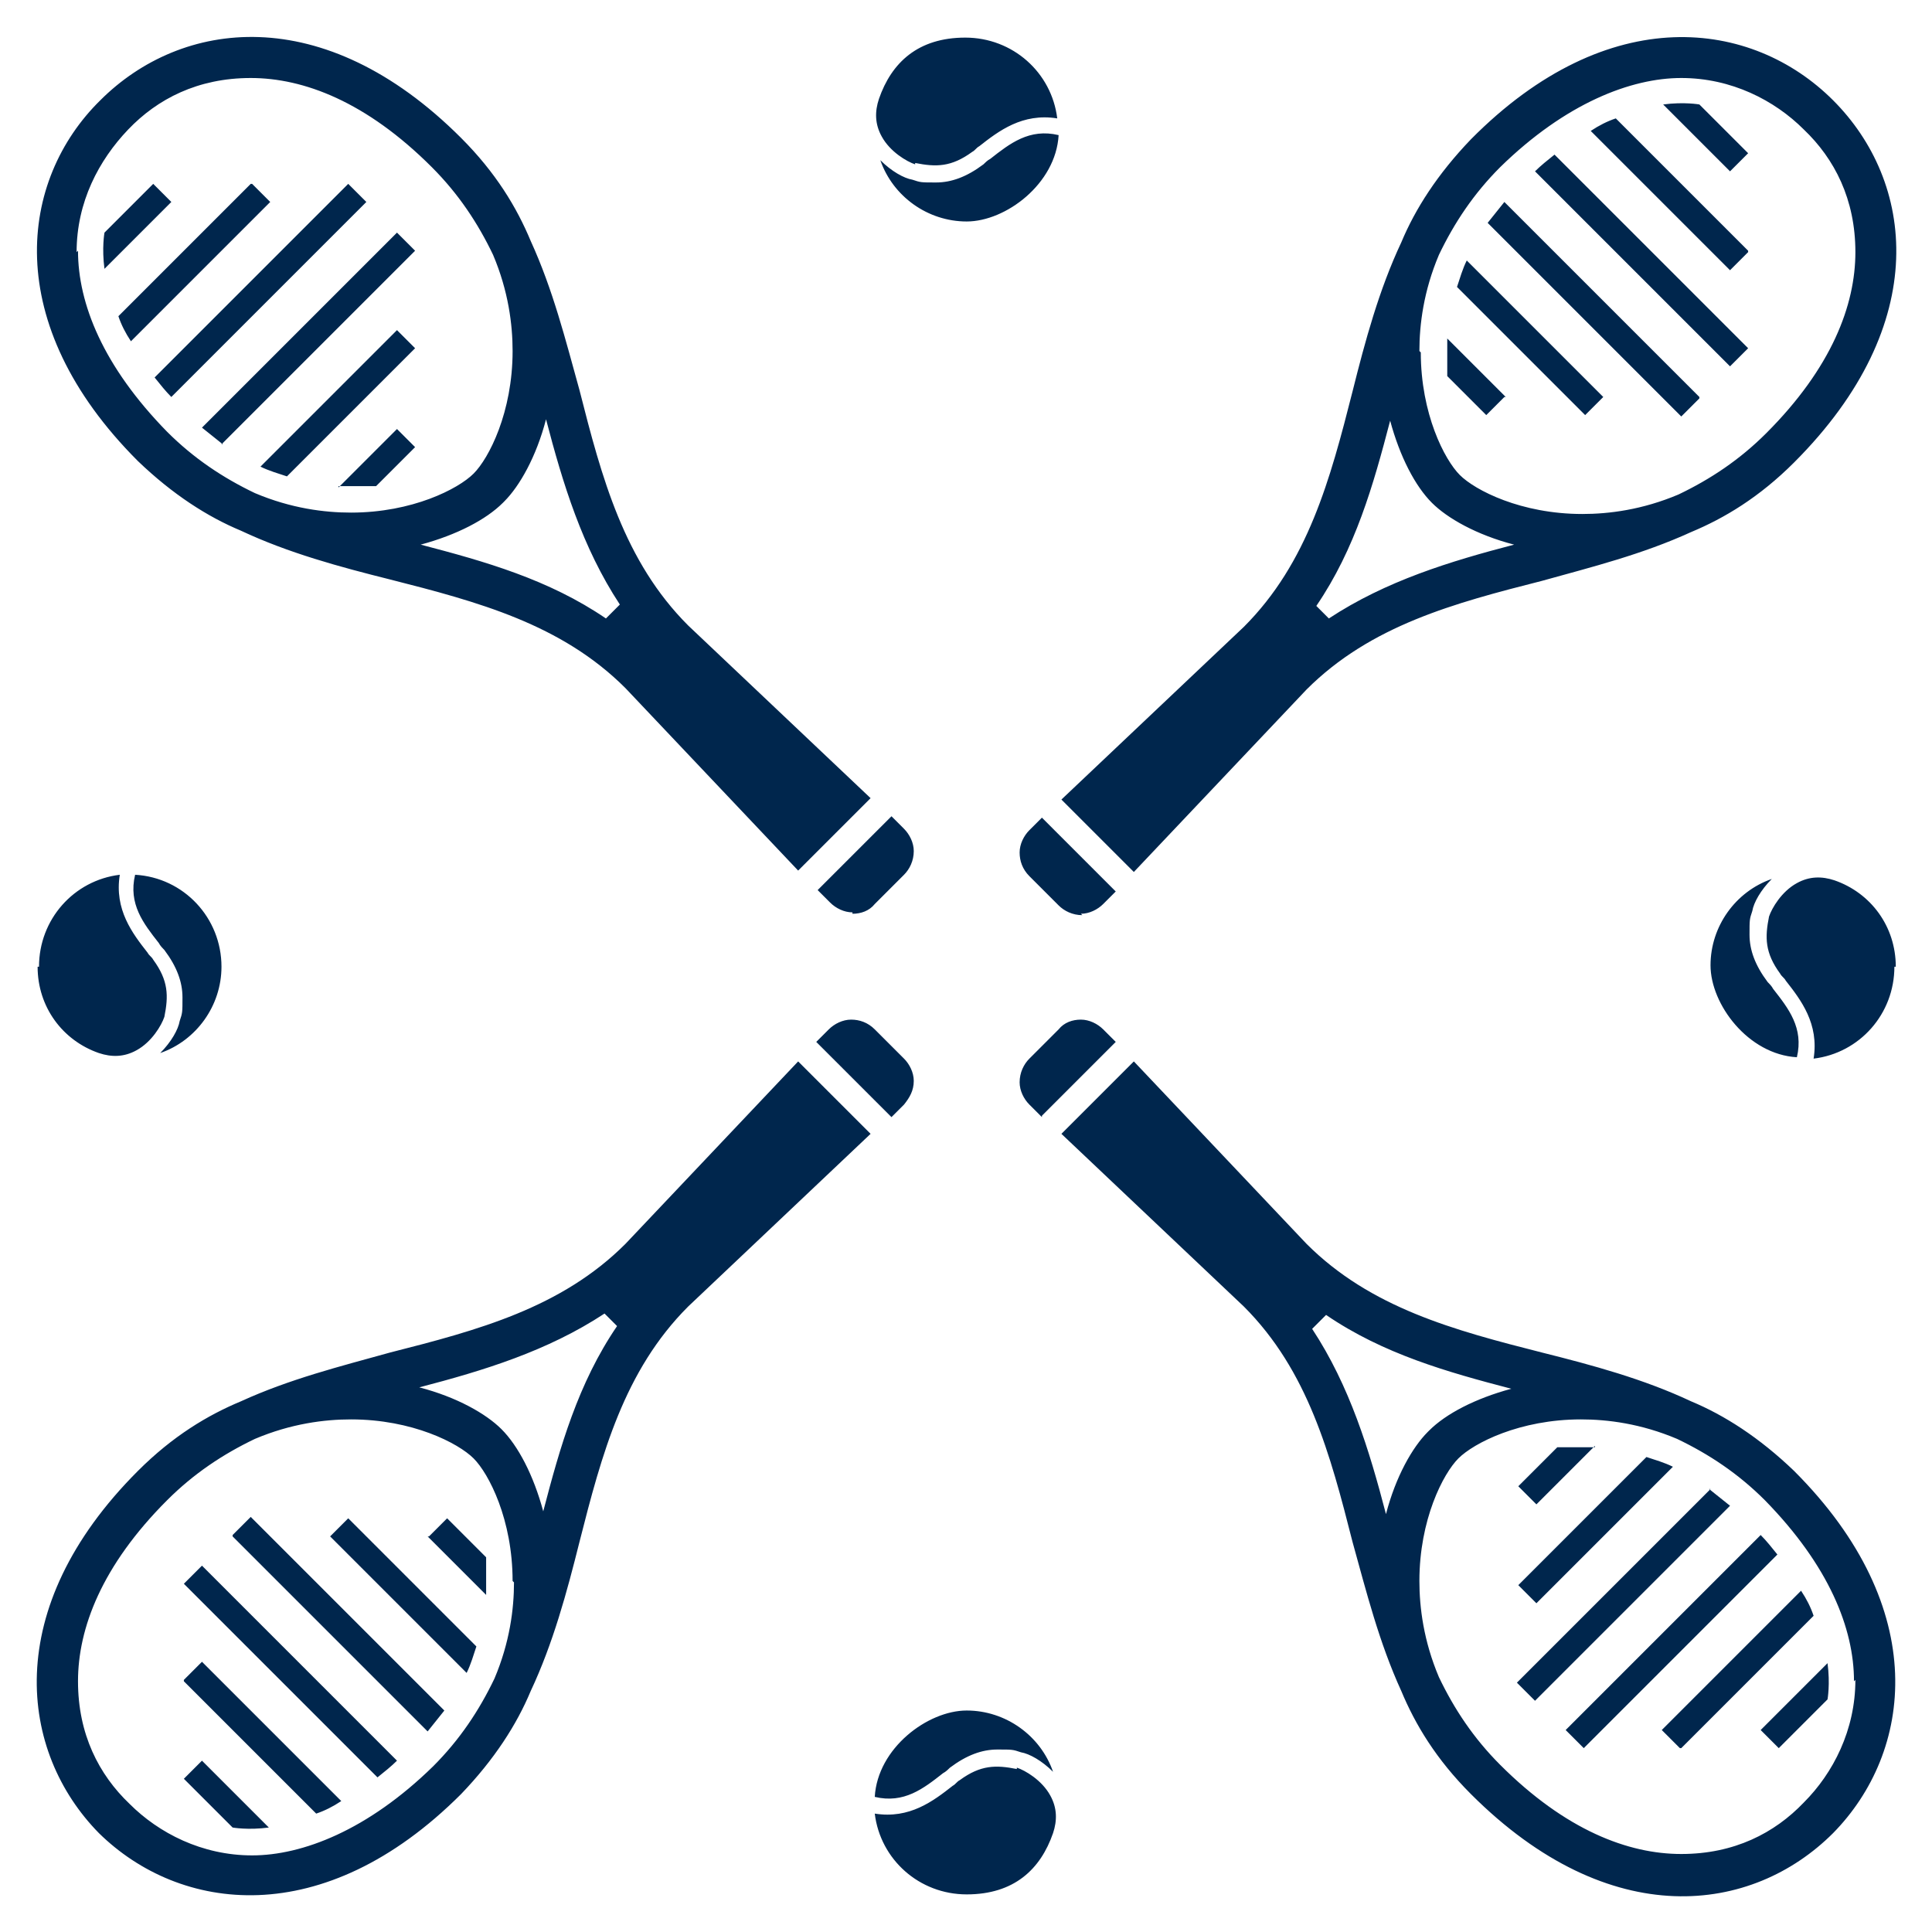 <?xml version="1.0" encoding="UTF-8"?>
<svg id="Layer_2" data-name="Layer 2" xmlns="http://www.w3.org/2000/svg" width="138.7" height="138.7" xmlns:xlink="http://www.w3.org/1999/xlink" viewBox="0 0 138.7 138.7">
  <defs>
    <clipPath id="clippath">
      <rect width="138.7" height="138.7" style="fill: none; stroke-width: 0px;"/>
    </clipPath>
  </defs>
  <g id="Layer_1-2" data-name="Layer 1">
    <g style="clip-path: url(#clippath);">
      <path d="M63.9,80.1l-5.3-5.3.9-.9c.4-.4,1-.7,1.6-.7.6,0,1.2.2,1.7.7l2.1,2.1c.4.4.7,1,.7,1.6h0c0,.7-.3,1.2-.7,1.7l-.9.9ZM71.1,11.4c-.2.1-.4.3-.5.4-1.2.9-2.3,1.3-3.4,1.3s-1.1,0-1.7-.2c-.6-.1-1.5-.6-2.3-1.4.9,2.6,3.4,4.4,6.2,4.4s6.4-2.7,6.6-6.2c-2.1-.5-3.5.6-4.9,1.7M61.2,65.6c.6,0,1.2-.2,1.6-.7l2.1-2.1c.4-.4.7-1,.7-1.7,0-.6-.3-1.2-.7-1.6l-.9-.9-5.3,5.3.9.9c.4.4,1,.7,1.6.7h0M77.6,65.6c.6,0,1.2-.3,1.6-.7l.9-.9-5.3-5.3-.9.9c-.4.4-.7,1-.7,1.6h0c0,.6.2,1.2.7,1.7l2.1,2.1c.4.4,1,.7,1.7.7M74.8,80.1l5.3-5.3-.9-.9c-.4-.4-1-.7-1.6-.7h0c-.6,0-1.2.2-1.6.7l-2.1,2.1c-.4.4-.7,1-.7,1.7,0,.6.3,1.2.7,1.6l.9.9ZM115.1,28.5l-9.8-9.8c-.3.6-.5,1.3-.7,1.9l9.2,9.2,1.3-1.3ZM65.7,11.7c1.5.3,2.6.3,4.1-.8.2-.1.3-.3.5-.4,1.4-1.1,3.1-2.4,5.6-2-.4-3.3-3.2-5.8-6.6-5.8s-5.3,1.8-6.2,4.4c-.3.9-.3,1.8.2,2.7.6,1.1,1.8,1.8,2.4,2M24.3,34.9c1.2,0,2,0,2.7,0l2.8-2.8-1.3-1.3-4.2,4.2ZM18.7,33.5c.6.3,1.3.5,1.9.7l9.2-9.2-1.3-1.3-9.8,9.8ZM125.5,18l-9.5-9.5c-.6.2-1.2.5-1.8.9l10,10,1.3-1.3ZM127.2,63.1c-2.6.9-4.4,3.4-4.4,6.2s2.7,6.4,6.2,6.6c.5-2.1-.6-3.5-1.7-4.9-.1-.2-.3-.4-.4-.5-.9-1.2-1.3-2.3-1.3-3.4s0-1.1.2-1.7c.1-.6.6-1.5,1.4-2.3M122,28.5l-14-14c-.4.5-.8,1-1.2,1.5l13.9,13.9,1.3-1.3ZM108.1,28.5l-4.2-4.2c0,1.2,0,2,0,2.7l2.8,2.8,1.3-1.3ZM125.5,25l-13.9-13.9c-.5.4-1,.8-1.4,1.2l14,14,1.3-1.3ZM15.9,31.9l13.9-13.9-1.3-1.3-14,14c.5.4,1,.8,1.5,1.2M136.1,69.4c0-2.9-1.8-5.3-4.4-6.2-.9-.3-1.8-.3-2.7.2-1.1.6-1.8,1.8-2,2.4-.3,1.5-.3,2.6.8,4.1.1.2.3.3.4.5,1.1,1.4,2.4,3.1,2,5.6,3.3-.4,5.8-3.2,5.8-6.6M125.5,11l-3.5-3.5s-1.1-.2-2.6,0l4.8,4.8,1.3-1.3ZM78.8,60l-2.6-2.6,13.1-12.4c4.6-4.6,6.2-10.6,7.8-16.9.9-3.6,1.9-7.3,3.5-10.7,1-2.4,2.6-4.9,5-7.4C115.5,0,125.8,1.4,131.6,7.2c5.8,5.8,7.2,16-2.8,26-2.5,2.5-5,4-7.4,5-3.5,1.6-7.1,2.5-10.7,3.5-6.3,1.6-12.3,3.2-16.9,7.8l-12.4,13.1-2.6-2.6ZM102,25.3c0,4.4,1.7,7.7,2.8,8.8,1.1,1.1,4.4,2.8,8.8,2.8,1.9,0,4.3-.3,6.9-1.4,2.3-1.1,4.4-2.5,6.3-4.4h0c4.7-4.7,6.4-9.2,6.4-13s-1.5-6.7-3.7-8.8c-2.1-2.1-5.2-3.7-8.8-3.7s-8.3,1.8-13,6.4h0c-1.9,1.9-3.3,4-4.4,6.3-1.1,2.6-1.4,5-1.4,6.9M94.4,43.4l.5.5.5.5c4.1-2.7,8.7-4.1,13.3-5.3-2.7-.7-4.8-1.9-5.9-3h0s0,0,0,0c0,0,0,0,0,0h0c-1.2-1.2-2.3-3.3-3-5.9-1.2,4.6-2.5,9.2-5.3,13.3M128.8,105.6c9.9,9.9,8.5,20.2,2.8,26-5.8,5.8-16,7.2-26-2.8-2.5-2.5-4-5-5-7.4-1.6-3.5-2.5-7.1-3.5-10.7-1.6-6.3-3.2-12.3-7.8-16.9l-13.1-12.4,2.6-2.6,2.6-2.6,12.4,13.1c4.6,4.6,10.6,6.2,16.9,7.8,3.6.9,7.3,1.9,10.7,3.5,2.4,1,4.9,2.6,7.4,5M102.6,102.7h0s0,0,0,0c0,0,0,0,0,0h0c1.2-1.2,3.3-2.3,5.9-3-4.6-1.2-9.2-2.5-13.3-5.3l-.5.5-.5.5c2.7,4.1,4.1,8.7,5.3,13.3.7-2.7,1.9-4.8,3-5.9M133.1,120.7c0-3.8-1.8-8.3-6.4-13h0c-1.9-1.9-4-3.3-6.3-4.4-2.6-1.1-5-1.4-6.9-1.4-4.4,0-7.7,1.7-8.8,2.8-1.1,1.1-2.8,4.4-2.8,8.8,0,1.9.3,4.3,1.4,6.9,1.1,2.3,2.5,4.4,4.4,6.3h0c4.7,4.7,9.2,6.4,13,6.4s6.7-1.5,8.8-3.7c2.1-2.1,3.7-5.2,3.7-8.8M73,127c-1.5-.3-2.6-.3-4.1.8-.2.1-.3.3-.5.4-1.4,1.1-3.1,2.4-5.6,2,.4,3.3,3.2,5.8,6.6,5.8s5.3-1.8,6.2-4.4c.3-.9.3-1.8-.2-2.7-.6-1.1-1.8-1.8-2.4-2M114.5,103.9c-1.2,0-2,0-2.7,0l-2.8,2.8,1.3,1.3,4.2-4.2ZM67.7,127.3c.2-.1.4-.3.5-.4,1.2-.9,2.3-1.3,3.4-1.3s1.1,0,1.7.2c.6.1,1.5.6,2.3,1.4-.9-2.6-3.4-4.4-6.2-4.4s-6.4,2.7-6.6,6.2c2.1.5,3.5-.6,4.9-1.7M120.1,105.3c-.6-.3-1.3-.5-1.9-.7l-9.2,9.2,1.3,1.3,9.8-9.8ZM59.9,78.8l2.6,2.6-13.1,12.4c-4.6,4.6-6.2,10.6-7.8,16.9-.9,3.6-1.9,7.3-3.5,10.7-1,2.4-2.6,4.9-5,7.4-9.9,9.9-20.2,8.5-26,2.8C1.4,125.8,0,115.5,9.9,105.6c2.5-2.5,5-4,7.4-5,3.5-1.6,7.1-2.5,10.7-3.5,6.3-1.6,12.3-3.2,16.9-7.8l12.4-13.1,2.6,2.6ZM36.8,113.5c0-4.4-1.7-7.7-2.8-8.8-1.1-1.1-4.4-2.8-8.8-2.8-1.9,0-4.3.3-6.9,1.4-2.3,1.1-4.4,2.5-6.3,4.4h0c-4.7,4.7-6.4,9.2-6.4,13s1.5,6.7,3.7,8.8c2.1,2.1,5.2,3.7,8.8,3.7s8.3-1.8,13-6.4c1.9-1.9,3.3-4,4.4-6.3,1.1-2.6,1.4-5,1.4-6.9M44.4,95.3l-.5-.5-.5-.5c-4.1,2.7-8.7,4.1-13.3,5.3,2.7.7,4.8,1.9,5.9,3h0s0,0,0,0c0,0,0,0,0,0h0c1.2,1.2,2.3,3.3,3,5.9,1.2-4.6,2.5-9.2,5.3-13.3M120.7,125.5l9.5-9.5c-.2-.6-.5-1.2-.9-1.8l-10,10,1.3,1.3ZM122.8,106.9l-13.9,13.9,1.3,1.3,14-14c-.5-.4-1-.8-1.5-1.2M112.4,124.2l1.3,1.3,13.9-13.9c-.4-.5-.8-1-1.2-1.4l-14,14ZM30.7,110.3l4.2,4.2c0-1.2,0-2,0-2.7l-2.8-2.8-1.3,1.3ZM11,13.2l-3.5,3.5s-.2,1.1,0,2.6l4.8-4.8-1.3-1.3ZM127.7,125.5l3.5-3.5s.2-1.1,0-2.6l-4.8,4.8,1.3,1.3ZM9.9,33.1C0,23.2,1.4,12.9,7.2,7.2,13,1.4,23.2,0,33.1,9.9c2.5,2.5,4,5,5,7.4,1.6,3.5,2.5,7.1,3.5,10.7,1.6,6.3,3.2,12.3,7.8,16.9l13.1,12.4-2.6,2.6-2.6,2.6-12.4-13.1c-4.6-4.6-10.6-6.2-16.9-7.8-3.6-.9-7.3-1.9-10.7-3.5-2.4-1-4.9-2.6-7.4-5M36.1,36.1h0s0,0,0,0c0,0,0,0,0,0-1.2,1.2-3.3,2.3-5.9,3,4.6,1.2,9.2,2.5,13.3,5.3l.5-.5.5-.5c-2.7-4.1-4.1-8.7-5.3-13.3-.7,2.7-1.9,4.8-3,5.9M5.6,18c0,3.8,1.8,8.3,6.4,13,1.9,1.9,4,3.3,6.3,4.4,2.6,1.1,5,1.4,6.9,1.4,4.4,0,7.7-1.7,8.8-2.8,1.1-1.1,2.8-4.4,2.8-8.8,0-1.9-.3-4.3-1.4-6.9-1.1-2.3-2.5-4.4-4.4-6.3h0c-4.7-4.7-9.2-6.4-13-6.4s-6.7,1.5-8.8,3.7-3.7,5.2-3.7,8.8M23.7,110.3l9.8,9.8c.3-.6.5-1.3.7-1.9l-9.2-9.2-1.3,1.3ZM15.9,69.4c0-3.5-2.7-6.4-6.2-6.6-.5,2.1.6,3.5,1.7,4.9.1.2.3.4.4.5.9,1.2,1.3,2.3,1.3,3.4s0,1.1-.2,1.7c-.1.6-.6,1.5-1.4,2.3,2.6-.9,4.4-3.4,4.4-6.2M18,13.2l-9.5,9.5c.2.6.5,1.2.9,1.8l10-10-1.3-1.3ZM26.3,14.5l-1.3-1.3-13.9,13.9c.4.5.8,1,1.2,1.4l14-14ZM2.7,69.4c0,2.9,1.8,5.3,4.4,6.2.9.3,1.8.3,2.7-.2,1.1-.6,1.8-1.8,2-2.4.3-1.5.3-2.6-.8-4.1-.1-.2-.3-.3-.4-.5-1.1-1.4-2.4-3.1-2-5.6-3.3.4-5.8,3.2-5.8,6.6M13.2,113.7l13.9,13.9c.5-.4,1-.8,1.4-1.2l-14-14-1.3,1.3ZM16.7,110.3l14,14c.4-.5.8-1,1.2-1.5l-13.9-13.9-1.3,1.3ZM13.2,120.7l9.5,9.5c.6-.2,1.2-.5,1.8-.9l-10-10-1.3,1.3ZM13.2,127.7l3.5,3.5s1.1.2,2.6,0l-4.8-4.8-1.3,1.3Z" style="fill: #00264d; stroke-width: 0px;"/>
    </g>
  </g>
</svg>
